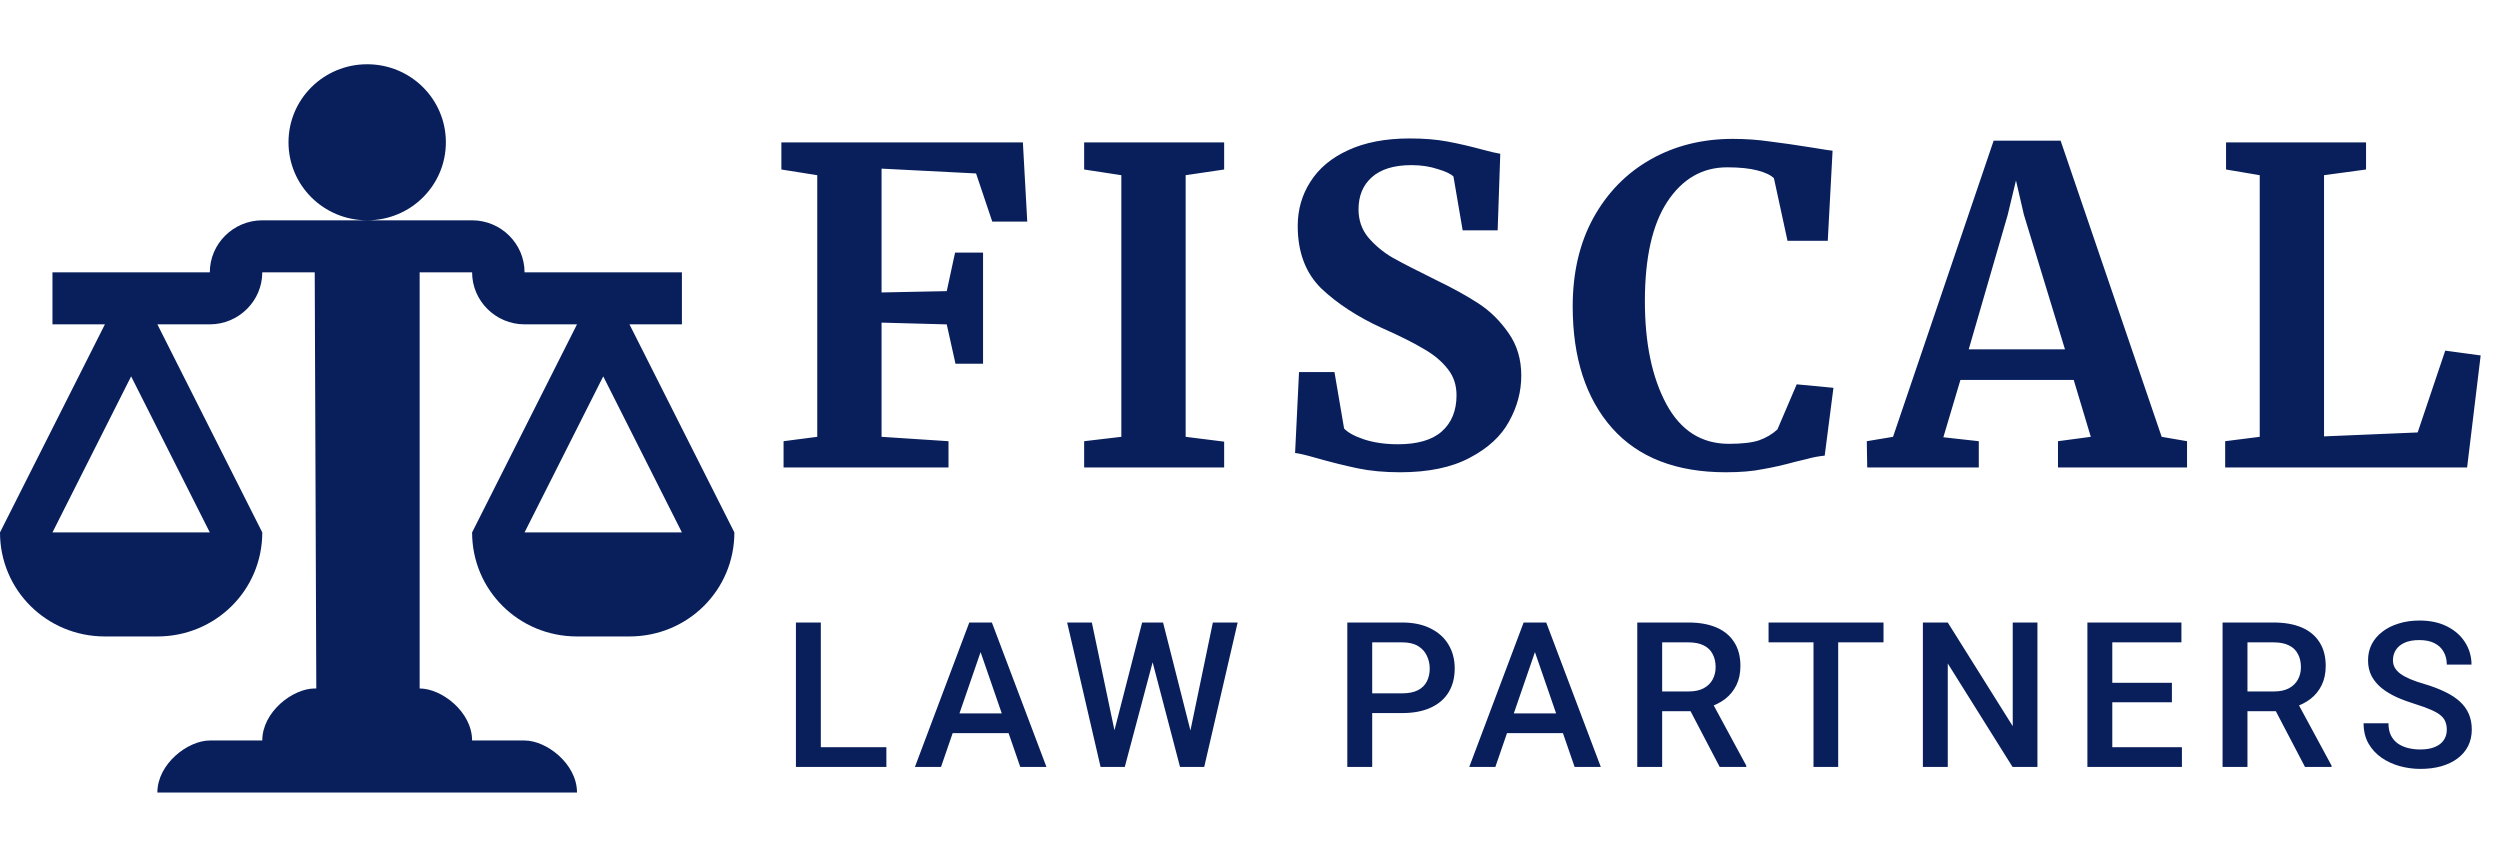 <svg width="192" height="65" viewBox="0 0 192 65" fill="none" xmlns="http://www.w3.org/2000/svg">
<g clip-path="url(#clip0_66_1726)">
<path fill-rule="evenodd" clip-rule="evenodd" d="M28.2 16.92C24.856 16.92 22.157 14.243 22.157 10.928C22.157 7.612 24.856 4.935 28.2 4.935C31.544 4.935 34.243 7.612 34.243 10.928C34.243 14.243 31.544 16.92 28.2 16.92ZM56.4 40.89C56.4 45.325 52.815 48.88 48.343 48.88H44.314C39.843 48.88 36.257 45.325 36.257 40.89L44.314 24.91H40.286C38.07 24.91 36.257 23.112 36.257 20.915H32.229V52.875C33.921 52.875 36.257 54.673 36.257 56.87H40.286C41.978 56.87 44.314 58.668 44.314 60.865H12.086C12.086 58.668 14.422 56.87 16.114 56.87H20.143C20.143 54.673 22.479 52.875 24.171 52.875H24.292L24.171 20.915H20.143C20.143 23.112 18.33 24.91 16.114 24.91H12.086L20.143 40.89C20.143 45.325 16.557 48.88 12.086 48.88H8.057C3.585 48.88 0 45.325 0 40.89L8.057 24.91H4.029V20.915H16.114C16.114 18.718 17.927 16.92 20.143 16.92H36.257C38.473 16.92 40.286 18.718 40.286 20.915H52.371V24.91H48.343L56.4 40.89ZM10.071 28.905L4.029 40.89H16.114L10.071 28.905ZM52.371 40.89L46.329 28.905L40.286 40.89H52.371Z" fill="#081F5C"/>
</g>
<path d="M62.765 13.455L60.01 13.018V10.935H78.557L78.893 17.017H76.205L74.962 13.321L67.704 12.951V22.46L72.71 22.359L73.349 19.402H75.499V27.937H73.382L72.71 24.913L67.704 24.778V33.548L72.845 33.884V35.9H60.178V33.884L62.765 33.548V13.455ZM86.119 13.455L83.263 13.018V10.935H94.015V13.018L91.058 13.455V33.548L94.015 33.918V35.9H83.263V33.884L86.119 33.548V13.455ZM107.527 36.27C106.317 36.27 105.231 36.169 104.268 35.967C103.304 35.766 102.229 35.497 101.042 35.161C100.258 34.937 99.732 34.814 99.463 34.791L99.765 28.575H102.487L103.226 32.91C103.517 33.223 104.032 33.503 104.772 33.75C105.533 33.996 106.396 34.119 107.359 34.119C108.86 34.119 109.98 33.794 110.719 33.145C111.48 32.473 111.861 31.543 111.861 30.356C111.861 29.572 111.637 28.9 111.189 28.34C110.741 27.758 110.125 27.242 109.341 26.794C108.557 26.324 107.482 25.786 106.116 25.182C104.256 24.33 102.711 23.322 101.479 22.158C100.269 20.97 99.665 19.369 99.665 17.353C99.665 16.098 99.989 14.967 100.639 13.959C101.288 12.929 102.252 12.122 103.528 11.54C104.828 10.935 106.407 10.633 108.266 10.633C109.364 10.633 110.327 10.711 111.156 10.868C112.007 11.025 112.925 11.238 113.911 11.506C114.493 11.663 114.93 11.764 115.221 11.809L115.02 17.689H112.332L111.626 13.556C111.424 13.354 111.021 13.164 110.416 12.985C109.812 12.783 109.14 12.682 108.4 12.682C107.056 12.682 106.037 12.996 105.343 13.623C104.671 14.228 104.335 15.046 104.335 16.076C104.335 16.905 104.581 17.622 105.074 18.226C105.589 18.831 106.205 19.346 106.922 19.772C107.639 20.175 108.77 20.758 110.316 21.519C111.57 22.124 112.645 22.718 113.541 23.3C114.437 23.882 115.21 24.644 115.86 25.585C116.509 26.503 116.834 27.59 116.834 28.844C116.834 30.076 116.52 31.252 115.893 32.372C115.288 33.492 114.28 34.422 112.869 35.161C111.48 35.9 109.7 36.27 107.527 36.27ZM132.543 36.27C128.735 36.27 125.823 35.138 123.807 32.876C121.791 30.591 120.783 27.478 120.783 23.535C120.783 20.937 121.31 18.674 122.363 16.748C123.438 14.799 124.905 13.298 126.764 12.246C128.623 11.193 130.729 10.666 133.081 10.666C134.067 10.666 135.019 10.734 135.937 10.868C136.855 10.98 137.942 11.137 139.196 11.338C140.137 11.495 140.652 11.574 140.742 11.574L140.372 18.495H137.281L136.239 13.69C135.993 13.444 135.567 13.242 134.963 13.086C134.358 12.929 133.585 12.85 132.644 12.85C130.74 12.85 129.206 13.735 128.041 15.505C126.899 17.252 126.327 19.794 126.327 23.132C126.327 26.358 126.876 28.99 127.974 31.028C129.071 33.066 130.673 34.086 132.779 34.086C133.787 34.086 134.559 33.996 135.097 33.817C135.657 33.615 136.127 33.335 136.508 32.977L137.987 29.516L140.809 29.785L140.137 34.993C139.667 35.038 139.196 35.127 138.726 35.262C138.278 35.374 137.998 35.441 137.886 35.463C136.99 35.71 136.15 35.9 135.366 36.034C134.604 36.191 133.663 36.27 132.543 36.27ZM153.113 10.801H158.254L166.016 33.548L167.965 33.884V35.9H158.053V33.884L160.573 33.548L159.262 29.18H150.56L149.249 33.582L151.971 33.884V35.9H143.403L143.369 33.884L145.385 33.548L153.113 10.801ZM155.432 16.479L154.827 13.858L154.189 16.513L151.198 26.828H158.59L155.432 16.479ZM173.547 13.455L170.96 13.018V10.935H181.712V13.018L178.486 13.455V33.514L185.677 33.212L187.794 26.929L190.515 27.298L189.474 35.9H170.893V33.884L173.547 33.548V13.455Z" fill="#081F5C"/>
<path d="M68.074 57.384V58.9H62.506V57.384H68.074ZM63.039 47.809V58.9H61.127V47.809H63.039ZM75.583 49.287L72.27 58.9H70.266L74.441 47.809H75.72L75.583 49.287ZM78.356 58.9L75.035 49.287L74.89 47.809H76.177L80.367 58.9H78.356ZM78.196 54.787V56.303H72.163V54.787H78.196ZM85.507 56.409L87.716 47.809H88.874L88.744 50.026L86.383 58.9H85.179L85.507 56.409ZM83.854 47.809L85.644 56.341L85.804 58.9H84.524L81.957 47.809H83.854ZM91.38 56.318L93.147 47.809H95.051L92.484 58.9H91.205L91.38 56.318ZM89.323 47.809L91.509 56.432L91.829 58.9H90.626L88.302 50.026L88.18 47.809H89.323ZM107.685 54.764H104.798V53.248H107.685C108.188 53.248 108.594 53.167 108.904 53.004C109.214 52.842 109.44 52.618 109.582 52.334C109.729 52.044 109.803 51.714 109.803 51.344C109.803 50.993 109.729 50.666 109.582 50.361C109.44 50.051 109.214 49.803 108.904 49.615C108.594 49.427 108.188 49.333 107.685 49.333H105.385V58.9H103.473V47.809H107.685C108.543 47.809 109.272 47.962 109.871 48.266C110.476 48.566 110.935 48.982 111.25 49.516C111.565 50.044 111.722 50.648 111.722 51.328C111.722 52.044 111.565 52.659 111.25 53.172C110.935 53.685 110.476 54.078 109.871 54.352C109.272 54.627 108.543 54.764 107.685 54.764ZM118.157 49.287L114.844 58.9H112.84L117.015 47.809H118.294L118.157 49.287ZM120.93 58.9L117.609 49.287L117.464 47.809H118.751L122.941 58.9H120.93ZM120.77 54.787V56.303H114.737V54.787H120.77ZM125.742 47.809H129.665C130.508 47.809 131.227 47.936 131.821 48.19C132.415 48.444 132.87 48.82 133.184 49.318C133.504 49.81 133.664 50.419 133.664 51.146C133.664 51.699 133.563 52.187 133.36 52.608C133.156 53.03 132.87 53.385 132.499 53.675C132.128 53.959 131.686 54.18 131.173 54.337L130.595 54.619H127.068L127.053 53.103H129.696C130.153 53.103 130.534 53.022 130.838 52.86C131.143 52.697 131.372 52.476 131.524 52.197C131.681 51.913 131.76 51.593 131.76 51.237C131.76 50.851 131.684 50.516 131.531 50.232C131.384 49.942 131.156 49.721 130.846 49.569C130.536 49.411 130.143 49.333 129.665 49.333H127.654V58.9H125.742V47.809ZM132.072 58.9L129.467 53.918L131.471 53.911L134.114 58.801V58.9H132.072ZM141.173 47.809V58.9H139.277V47.809H141.173ZM144.654 47.809V49.333H135.826V47.809H144.654ZM156.475 47.809V58.9H154.563L149.589 50.955V58.9H147.677V47.809H149.589L154.578 55.769V47.809H156.475ZM167.571 57.384V58.9H161.683V57.384H167.571ZM162.224 47.809V58.9H160.312V47.809H162.224ZM166.802 52.441V53.934H161.683V52.441H166.802ZM167.533 47.809V49.333H161.683V47.809H167.533ZM170.693 47.809H174.616C175.459 47.809 176.177 47.936 176.771 48.19C177.366 48.444 177.82 48.82 178.135 49.318C178.455 49.81 178.615 50.419 178.615 51.146C178.615 51.699 178.513 52.187 178.31 52.608C178.107 53.03 177.82 53.385 177.449 53.675C177.079 53.959 176.637 54.18 176.124 54.337L175.545 54.619H172.018L172.003 53.103H174.646C175.103 53.103 175.484 53.022 175.789 52.86C176.094 52.697 176.322 52.476 176.474 52.197C176.632 51.913 176.711 51.593 176.711 51.237C176.711 50.851 176.634 50.516 176.482 50.232C176.335 49.942 176.106 49.721 175.796 49.569C175.487 49.411 175.093 49.333 174.616 49.333H172.605V58.9H170.693V47.809ZM177.023 58.9L174.418 53.918L176.421 53.911L179.064 58.801V58.9H177.023ZM187.914 56.044C187.914 55.815 187.878 55.612 187.807 55.434C187.741 55.256 187.622 55.094 187.449 54.947C187.277 54.799 187.033 54.657 186.718 54.52C186.408 54.378 186.012 54.233 185.53 54.086C185.002 53.923 184.514 53.743 184.067 53.545C183.625 53.342 183.239 53.108 182.909 52.844C182.579 52.575 182.323 52.268 182.14 51.923C181.957 51.572 181.866 51.169 181.866 50.712C181.866 50.26 181.96 49.848 182.148 49.477C182.341 49.107 182.612 48.787 182.963 48.518C183.318 48.243 183.737 48.033 184.22 47.886C184.702 47.733 185.235 47.657 185.819 47.657C186.642 47.657 187.35 47.809 187.944 48.114C188.544 48.419 189.003 48.828 189.323 49.34C189.648 49.853 189.811 50.419 189.811 51.039H187.914C187.914 50.673 187.835 50.351 187.678 50.072C187.525 49.787 187.292 49.564 186.977 49.401C186.667 49.239 186.274 49.158 185.796 49.158C185.344 49.158 184.969 49.226 184.669 49.363C184.369 49.5 184.146 49.686 183.999 49.919C183.851 50.153 183.778 50.417 183.778 50.712C183.778 50.92 183.826 51.11 183.923 51.283C184.019 51.45 184.166 51.608 184.364 51.755C184.562 51.897 184.811 52.032 185.111 52.159C185.41 52.286 185.763 52.408 186.17 52.524C186.784 52.707 187.32 52.91 187.777 53.134C188.234 53.352 188.615 53.601 188.919 53.88C189.224 54.16 189.453 54.477 189.605 54.832C189.757 55.183 189.833 55.581 189.833 56.028C189.833 56.495 189.739 56.917 189.552 57.293C189.364 57.663 189.095 57.981 188.744 58.245C188.399 58.504 187.982 58.705 187.495 58.847C187.013 58.984 186.474 59.052 185.88 59.052C185.347 59.052 184.821 58.981 184.303 58.839C183.79 58.697 183.323 58.481 182.902 58.192C182.48 57.897 182.145 57.531 181.896 57.095C181.648 56.653 181.523 56.138 181.523 55.548H183.435C183.435 55.909 183.496 56.216 183.618 56.47C183.745 56.724 183.92 56.932 184.143 57.095C184.367 57.252 184.626 57.369 184.92 57.445C185.22 57.521 185.54 57.559 185.88 57.559C186.327 57.559 186.7 57.496 187 57.369C187.305 57.242 187.533 57.064 187.685 56.836C187.838 56.607 187.914 56.343 187.914 56.044Z" fill="#081F5C"/>
<defs>
<clipPath id="clip0_66_1726">
<rect width="56.4" height="63.92" fill="white" transform="translate(0 0.94)"/>
</clipPath>
</defs>
</svg>
